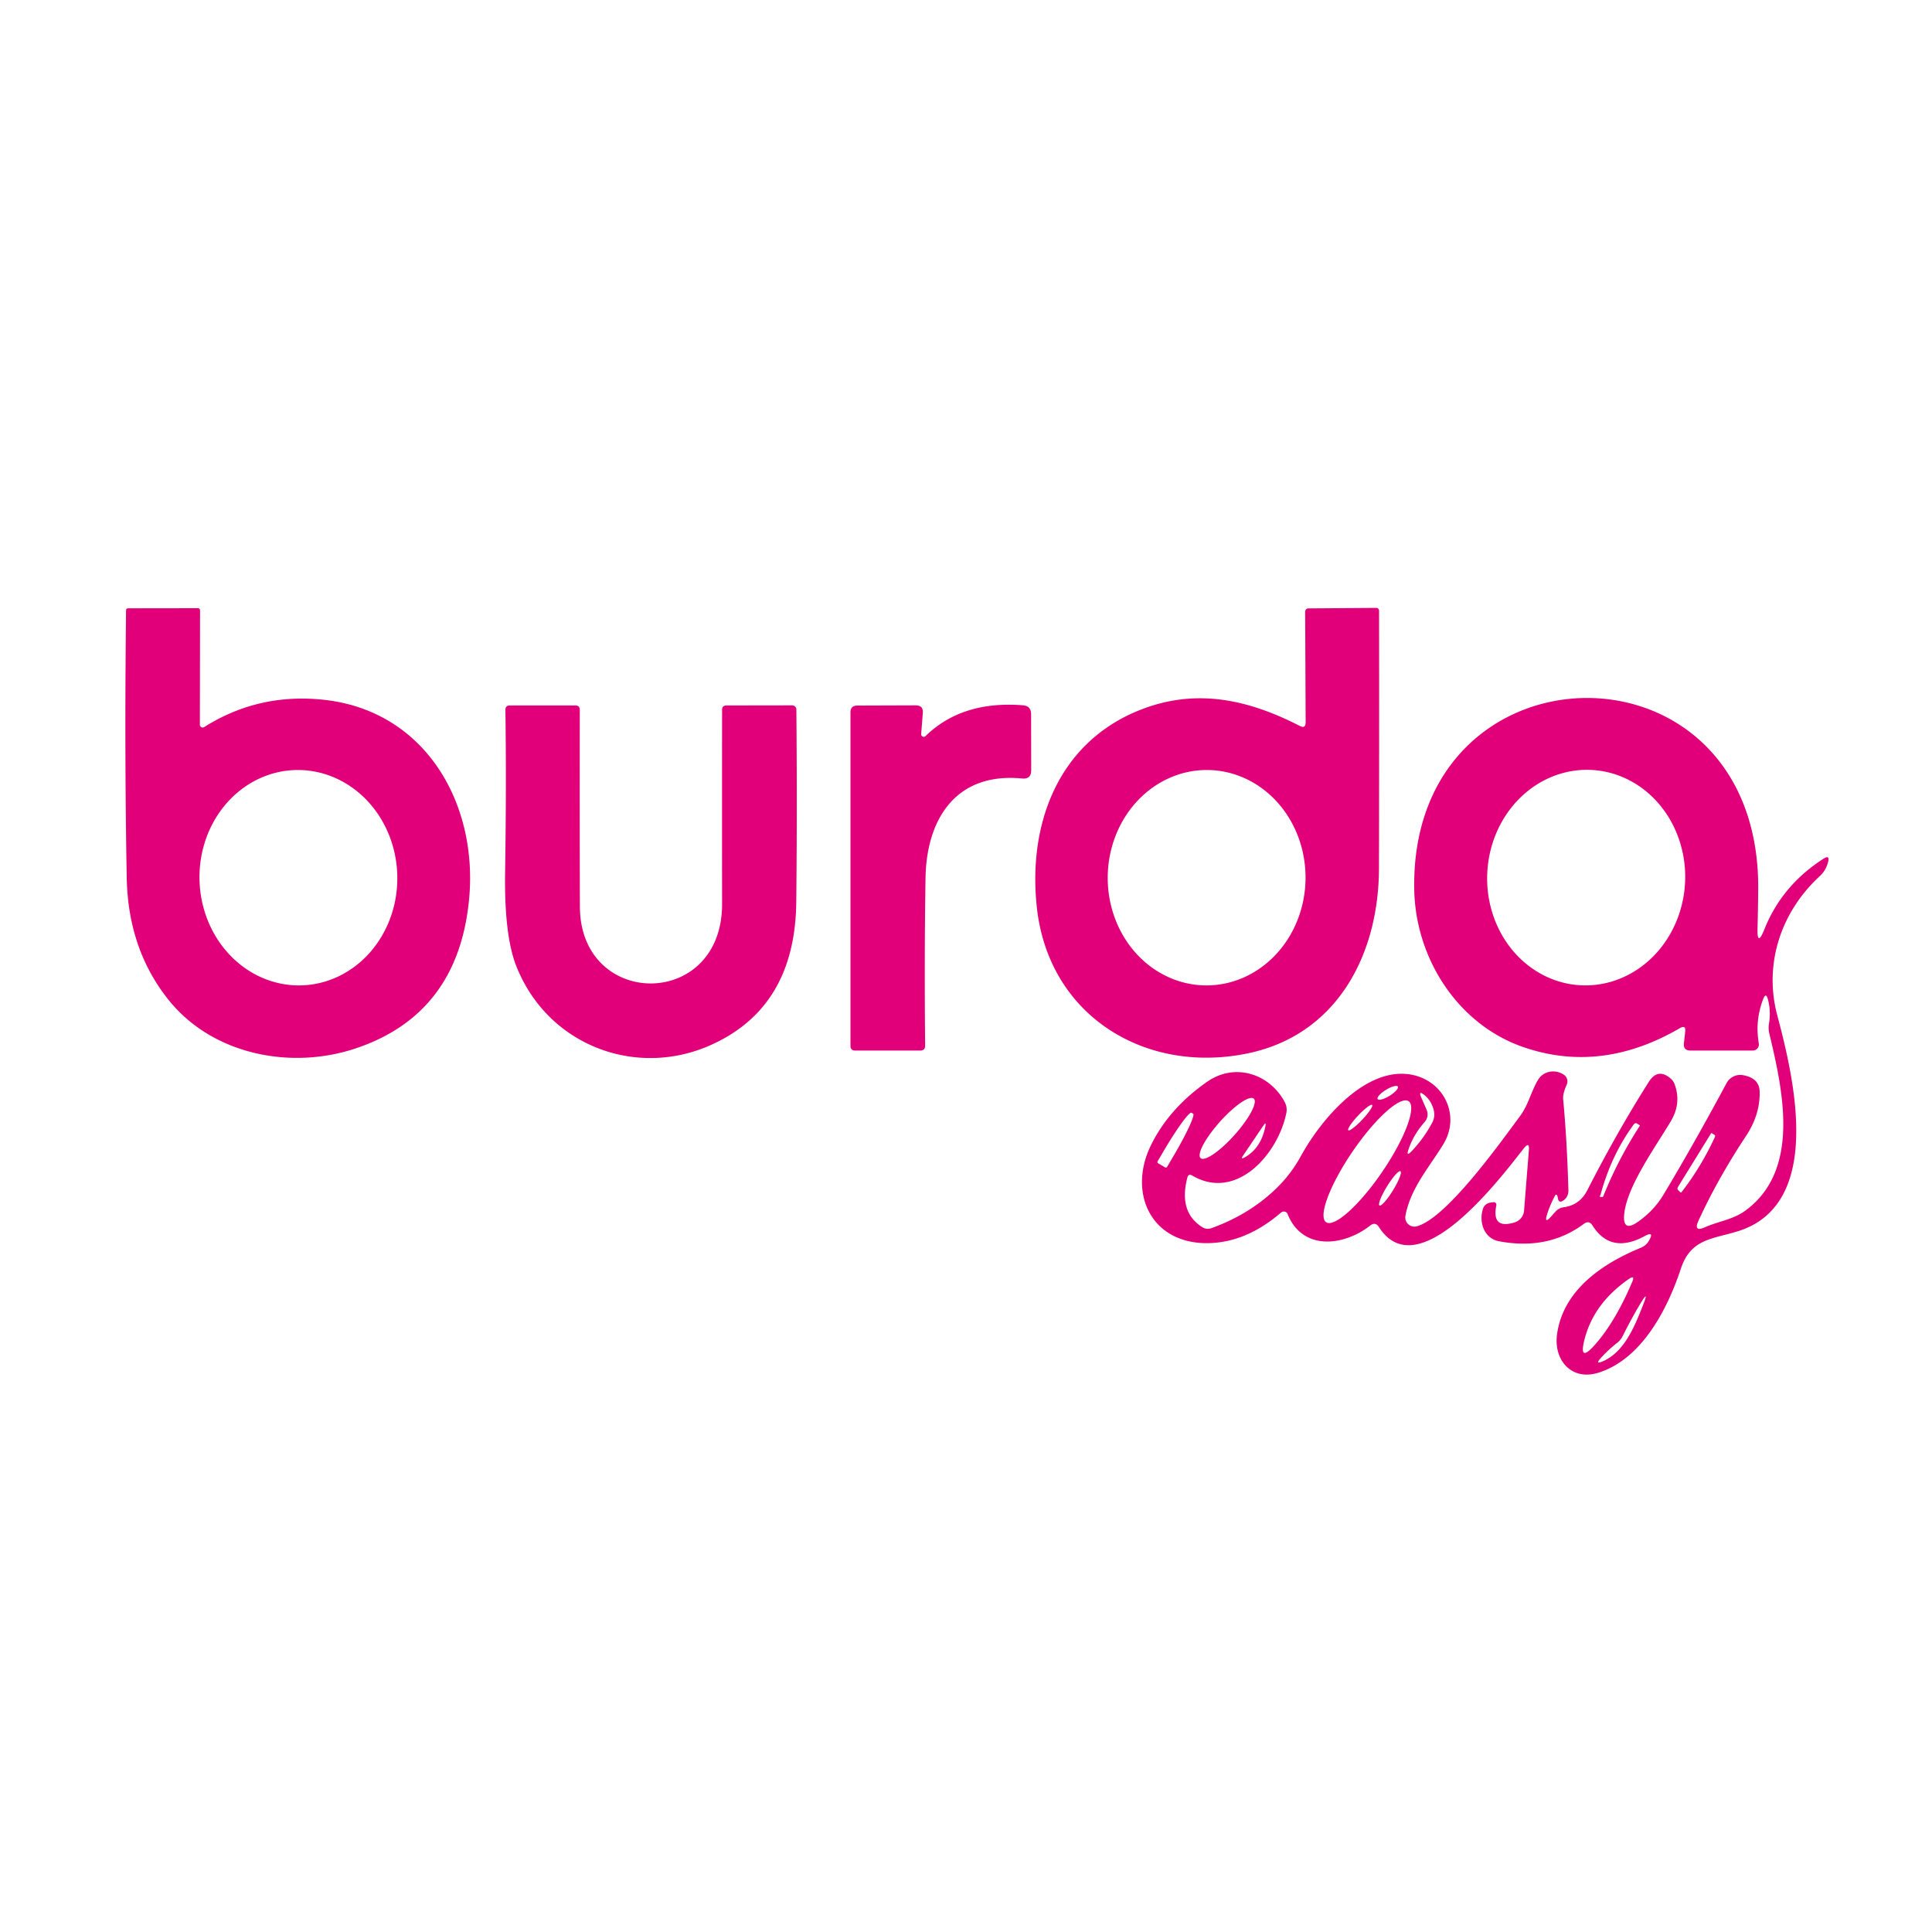 <?xml version="1.0" encoding="UTF-8" standalone="no"?>
<!DOCTYPE svg PUBLIC "-//W3C//DTD SVG 1.1//EN" "http://www.w3.org/Graphics/SVG/1.1/DTD/svg11.dtd">
<svg xmlns="http://www.w3.org/2000/svg" version="1.1" viewBox="0.00 0.00 200.00 200.00">
<path fill="#e2007a" d="
  M 135.16 74.78
  L 135.11 63.31
  A 0.33 0.33 0.0 0 1 135.44 62.98
  L 142.48 62.93
  A 0.28 0.28 0.0 0 1 142.76 63.21
  Q 142.78 76.45 142.75 89.89
  C 142.73 98.86 138.39 107.14 129.14 109.05
  C 118.52 111.24 108.58 105.13 107.34 93.99
  C 106.38 85.36 109.51 76.94 117.88 73.55
  C 123.61 71.23 129.00 72.30 134.56 75.15
  Q 135.16 75.46 135.16 74.78
  Z
  M 124.793 102.009
  A 11.15 10.24 90.6 0 0 135.149 90.967
  A 11.15 10.24 90.6 0 0 125.027 79.711
  A 11.15 10.24 90.6 0 0 114.671 90.753
  A 11.15 10.24 90.6 0 0 124.793 102.009
  Z"
/>
<path fill="#e2007a" d="
  M 20.69 75.02
  A 0.29 0.29 0.0 0 0 21.13 75.27
  Q 26.84 71.67 33.68 72.46
  C 44.06 73.67 49.50 83.19 48.56 93.09
  Q 47.43 104.93 36.91 108.50
  C 30.19 110.79 22.02 109.22 17.45 103.51
  Q 13.26 98.28 13.12 90.88
  Q 12.88 77.87 13.05 63.19
  Q 13.05 62.97 13.27 62.97
  L 20.46 62.96
  Q 20.71 62.96 20.71 63.21
  L 20.69 75.02
  Z
  M 31.201 102.006
  A 11.15 10.24 88.4 0 0 41.126 90.574
  A 11.15 10.24 88.4 0 0 30.579 79.714
  A 11.15 10.24 88.4 0 0 20.654 91.146
  A 11.15 10.24 88.4 0 0 31.201 102.006
  Z"
/>
<path fill="#e2007a" d="
  M 170.71 128.42
  Q 171.29 127.40 170.26 127.96
  Q 166.75 129.86 164.86 126.87
  Q 164.50 126.29 163.95 126.70
  Q 160.27 129.44 155.20 128.50
  C 153.62 128.21 153.08 126.53 153.51 125.15
  A 0.93 0.92 -85.8 0 1 154.25 124.50
  L 154.59 124.45
  A 0.27 0.27 0.0 0 1 154.90 124.77
  Q 154.39 127.29 156.80 126.54
  A 1.39 1.39 0.0 0 0 157.77 125.32
  L 158.27 119.06
  Q 158.34 118.14 157.76 118.86
  C 155.55 121.64 146.85 133.42 142.75 127.03
  Q 142.38 126.45 141.84 126.87
  C 139.18 128.96 134.87 129.57 133.29 125.68
  A 0.43 0.42 -31.3 0 0 132.62 125.52
  Q 128.94 128.68 124.95 128.69
  C 119.09 128.71 116.72 123.41 119.18 118.48
  Q 121.06 114.71 124.94 112.00
  C 127.85 109.95 131.45 111.18 132.99 114.08
  Q 133.28 114.62 133.16 115.22
  C 132.31 119.45 128.01 124.38 123.43 121.70
  Q 123.02 121.46 122.91 121.92
  Q 121.99 125.47 124.45 127.03
  Q 124.91 127.32 125.43 127.13
  Q 128.85 125.89 131.38 123.70
  Q 133.43 121.95 134.67 119.67
  C 136.77 115.84 141.52 110.18 146.35 111.30
  C 149.59 112.06 151.18 115.59 149.40 118.47
  C 147.93 120.87 146.01 123.02 145.49 125.86
  A 0.95 0.95 0.0 0 0 146.70 126.94
  C 149.79 126.03 155.11 118.56 157.33 115.57
  C 158.22 114.38 158.47 113.06 159.20 111.81
  C 159.77 110.83 161.03 110.66 161.91 111.27
  A 0.83 0.83 0.0 0 1 162.19 112.28
  C 161.99 112.72 161.77 113.32 161.82 113.81
  Q 162.22 118.08 162.36 123.21
  Q 162.38 123.90 161.83 124.28
  Q 161.36 124.60 161.27 124.03
  Q 161.25 123.89 161.20 123.75
  A 0.11 0.11 0.0 0 0 161.00 123.73
  Q 160.47 124.71 160.17 125.66
  Q 159.80 126.81 160.60 125.90
  L 161.00 125.45
  Q 161.36 125.04 161.89 124.97
  Q 163.53 124.75 164.32 123.21
  Q 167.35 117.26 170.68 112.00
  Q 171.64 110.49 172.98 111.68
  Q 173.21 111.88 173.32 112.15
  Q 174.11 114.16 172.95 116.09
  C 171.43 118.64 168.49 122.71 168.15 125.57
  Q 167.90 127.68 169.62 126.44
  Q 171.22 125.30 172.18 123.71
  Q 175.40 118.34 178.73 112.13
  A 1.61 1.60 -70.9 0 1 180.42 111.30
  Q 182.14 111.59 182.16 113.03
  Q 182.21 115.38 180.76 117.58
  Q 177.82 122.02 175.83 126.36
  Q 175.27 127.59 176.51 127.04
  C 177.91 126.42 179.41 126.25 180.67 125.33
  C 186.44 121.12 184.55 112.85 183.16 106.99
  Q 183.04 106.50 183.12 106.00
  Q 183.34 104.70 183.02 103.48
  Q 182.81 102.66 182.51 103.46
  Q 181.67 105.67 182.07 108.01
  A 0.63 0.63 0.0 0 1 181.45 108.75
  L 174.99 108.75
  Q 174.23 108.75 174.32 107.99
  L 174.45 106.81
  Q 174.54 106.06 173.89 106.44
  Q 165.76 111.17 157.71 108.40
  C 150.92 106.07 146.51 99.21 146.40 92.03
  C 145.99 66.00 182.22 65.31 182.01 92.08
  Q 181.99 94.15 181.94 96.06
  Q 181.88 98.11 182.65 96.20
  Q 184.47 91.64 188.79 88.88
  Q 189.42 88.48 189.25 89.20
  Q 189.04 90.09 188.39 90.69
  C 184.39 94.37 182.56 99.75 183.98 105.10
  C 185.67 111.46 188.88 124.67 179.90 127.46
  C 177.24 128.28 175.03 128.23 174.00 131.34
  C 172.61 135.54 169.97 140.66 165.51 142.09
  C 162.71 142.99 160.83 140.83 161.18 138.16
  C 161.79 133.55 165.89 130.80 169.83 129.18
  Q 170.42 128.94 170.71 128.42
  Z
  M 163.713 101.999
  A 11.16 10.25 92.5 0 0 174.44 91.297
  A 11.16 10.25 92.5 0 0 164.687 79.701
  A 11.16 10.25 92.5 0 0 153.96 90.403
  A 11.16 10.25 92.5 0 0 163.713 101.999
  Z
  M 144.705 112.482
  A 1.23 0.36 -31.8 0 0 143.47 112.824
  A 1.23 0.36 -31.8 0 0 142.615 113.778
  A 1.23 0.36 -31.8 0 0 143.85 113.436
  A 1.23 0.36 -31.8 0 0 144.705 112.482
  Z
  M 147.48 116.15
  Q 146.36 117.41 145.83 118.92
  Q 145.50 119.84 146.17 119.13
  Q 147.39 117.84 148.25 116.24
  Q 148.62 115.57 148.38 114.77
  Q 148.10 113.87 147.44 113.35
  Q 146.80 112.84 147.12 113.59
  L 147.69 114.90
  A 1.19 1.18 -35.6 0 1 147.48 116.15
  Z
  M 124.287 119.889
  A 4.13 1.02 131.8 0 0 127.8 117.49
  A 4.13 1.02 131.8 0 0 129.793 113.731
  A 4.13 1.02 131.8 0 0 126.28 116.13
  A 4.13 1.02 131.8 0 0 124.287 119.889
  Z
  M 137.279 126.522
  A 7.58 1.86 124.3 0 0 143.087 121.308
  A 7.58 1.86 124.3 0 0 145.821 113.998
  A 7.58 1.86 124.3 0 0 140.013 119.212
  A 7.58 1.86 124.3 0 0 137.279 126.522
  Z
  M 139.576 117
  A 1.80 0.30 133.3 0 0 141.028 115.896
  A 1.80 0.30 133.3 0 0 142.044 114.38
  A 1.80 0.30 133.3 0 0 140.592 115.484
  A 1.80 0.30 133.3 0 0 139.576 117
  Z
  M 119.90 120.43
  L 120.60 120.84
  A 0.16 0.16 0.0 0 0 120.82 120.79
  L 121.48 119.67
  A 4.80 0.47 -59.5 0 0 123.51 115.29
  L 123.34 115.19
  A 4.80 0.47 -59.5 0 0 120.50 119.09
  L 119.84 120.21
  A 0.16 0.16 0.0 0 0 119.90 120.43
  Z
  M 130.99 116.60
  Q 131.10 116.06 130.79 116.51
  L 128.68 119.63
  Q 128.38 120.07 128.85 119.81
  Q 130.54 118.87 130.99 116.60
  Z
  M 169.51 116.34
  Q 169.28 116.18 169.12 116.41
  Q 166.80 119.57 165.69 123.67
  Q 165.67 123.75 165.61 123.81
  Q 165.54 123.90 165.82 123.91
  Q 165.94 123.92 165.98 123.81
  Q 167.49 120.04 169.74 116.56
  Q 169.78 116.51 169.72 116.47
  L 169.51 116.34
  Z
  M 177.19 117.30
  Q 177.15 117.28 177.13 117.32
  L 173.70 122.88
  Q 173.59 123.06 173.74 123.22
  L 173.94 123.42
  Q 174.01 123.49 174.07 123.41
  Q 176.09 120.82 177.53 117.69
  Q 177.59 117.54 177.45 117.46
  L 177.19 117.30
  Z
  M 142.803 124.793
  A 2.08 0.37 121.5 0 0 144.206 123.213
  A 2.08 0.37 121.5 0 0 144.977 121.246
  A 2.08 0.37 121.5 0 0 143.575 122.827
  A 2.08 0.37 121.5 0 0 142.803 124.793
  Z
  M 164.96 139.37
  Q 167.13 137.01 168.96 132.72
  Q 169.29 131.93 168.59 132.42
  Q 164.88 135.00 163.98 138.86
  Q 163.49 140.96 164.96 139.37
  Z
  M 169.78 135.00
  Q 168.84 136.58 167.99 138.29
  A 2.08 2.07 84.7 0 1 167.37 139.04
  Q 166.47 139.75 165.72 140.58
  Q 165.06 141.30 165.95 140.91
  C 168.16 139.94 169.23 137.28 170.07 135.14
  Q 170.78 133.35 169.78 135.00
  Z"
/>
<path fill="#e2007a" d="
  M 73.54 108.20
  C 65.82 111.63 56.74 108.24 53.47 100.07
  Q 52.18 96.86 52.29 90.20
  Q 52.43 81.25 52.32 73.48
  Q 52.32 73.03 52.77 73.03
  L 59.56 73.03
  Q 60.02 73.03 60.02 73.49
  Q 60.00 84.32 60.03 93.85
  C 60.06 104.46 74.77 104.55 74.75 93.57
  Q 74.74 83.53 74.75 73.48
  Q 74.75 73.03 75.20 73.03
  L 82.01 73.02
  A 0.43 0.43 0.0 0 1 82.44 73.45
  Q 82.53 83.54 82.43 93.36
  Q 82.32 104.30 73.54 108.20
  Z"
/>
<path fill="#e2007a" d="
  M 95.36 75.99
  A 0.27 0.26 -19.9 0 0 95.81 76.20
  Q 99.58 72.52 105.88 73.01
  Q 106.74 73.07 106.74 73.94
  L 106.75 79.74
  Q 106.75 80.68 105.81 80.59
  C 98.96 79.92 95.90 84.79 95.81 90.91
  Q 95.68 98.97 95.77 108.25
  Q 95.77 108.75 95.28 108.75
  L 88.52 108.75
  Q 88.04 108.75 88.04 108.27
  L 88.04 73.75
  Q 88.04 73.04 88.75 73.04
  L 94.80 73.02
  Q 95.59 73.02 95.53 73.80
  L 95.36 75.99
  Z"
/>
</svg>
